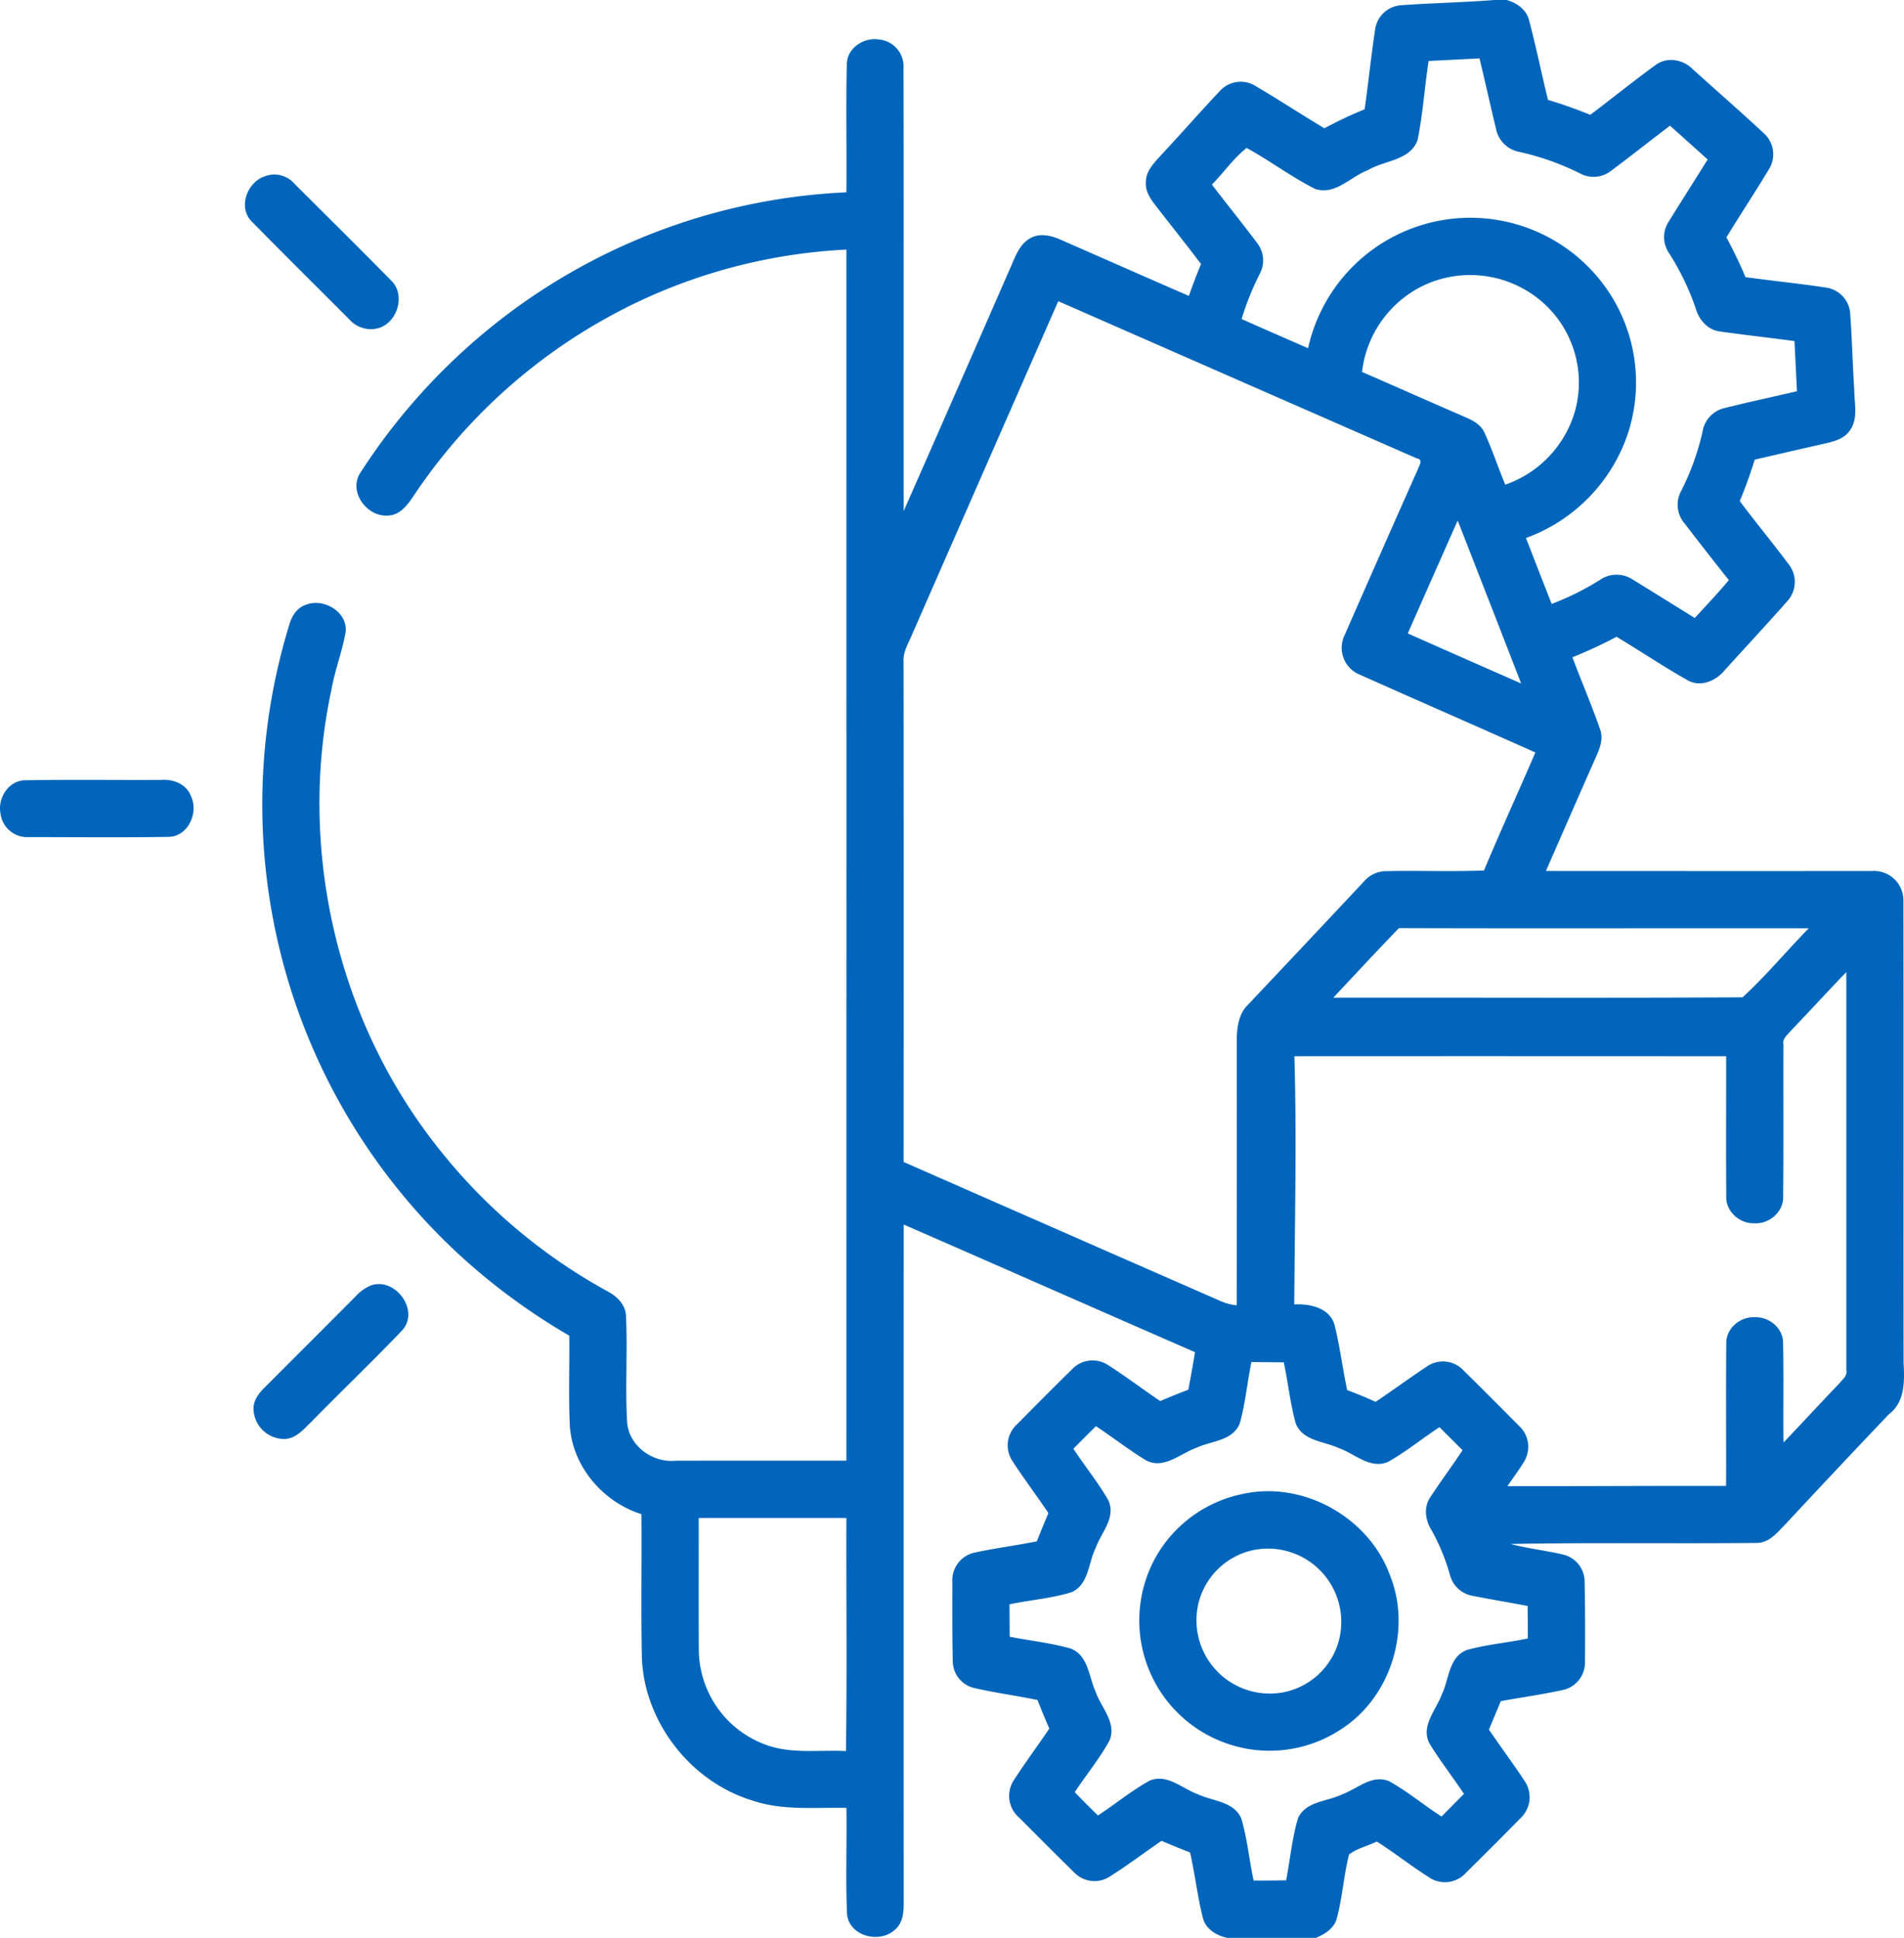 <svg xmlns="http://www.w3.org/2000/svg" width="503.189" height="512" viewBox="0 0 503.189 512">
  <g id="مرکز_رشد_و_فناوری" data-name="مرکز رشد و فناوری" transform="translate(-4.451)">
    <path id="Path_2208" data-name="Path 2208" d="M399.46,0h3.14c2.72.73,5.3,2.57,5.98,5.45,1.84,6.93,3.25,13.98,4.98,20.95,3.79,1.12,7.51,2.46,11.18,3.94,5.8-4.38,11.45-8.97,17.34-13.22,2.96-2.18,7.18-1.4,9.68,1.12,6.31,5.7,12.72,11.28,18.94,17.07a7.467,7.467,0,0,1,1.19,9.5c-3.63,6.03-7.53,11.89-11.18,17.92q2.775,5.115,5.03,10.49c7.08.99,14.2,1.68,21.27,2.76a7.445,7.445,0,0,1,6.43,7.14c.47,6.62.62,13.26,1.06,19.89.01,3.66,1.15,7.92-1.4,11.03-1.61,2.13-4.36,2.66-6.79,3.25-6.05,1.35-12.08,2.77-18.12,4.15-1.15,3.71-2.45,7.37-3.96,10.94,4.19,5.61,8.66,11,12.85,16.6a7.548,7.548,0,0,1-.29,9.87c-5.47,6.19-11.1,12.23-16.64,18.35-2.32,2.8-6.45,4.48-9.81,2.47-6.35-3.59-12.41-7.67-18.66-11.42a123.284,123.284,0,0,1-11.67,5.41c2.38,6.37,5.09,12.63,7.32,19.06.85,2.26.06,4.64-.86,6.73q-6.765,15.33-13.46,30.68,43.05.03,86.11.01a7.761,7.761,0,0,1,8.36,7.85c.09,40.67-.01,81.35.05,122.02.26,4.87.42,10.42-3.91,13.68q-13.635,14.34-27.11,28.81c-2.12,2.15-4.27,5.01-7.55,5.16-21.77.22-43.56-.13-65.32.27,4.58,1.22,9.31,1.72,13.92,2.81a7.386,7.386,0,0,1,5.68,7.27c.13,6.99.14,14,.09,21a7.433,7.433,0,0,1-5.68,7.47c-5.48,1.21-11.04,1.98-16.56,2.98-1.05,2.5-2.08,5.01-3.15,7.51,3.09,4.59,6.44,9.01,9.46,13.64a7.563,7.563,0,0,1-1.08,9.75c-4.79,4.88-9.65,9.72-14.51,14.53a7.469,7.469,0,0,1-9.19,1.44c-4.91-3.05-9.43-6.67-14.3-9.77-2.41,1.18-5.19,1.78-7.33,3.41-1.45,5.55-1.73,11.35-3.26,16.89-.66,2.65-3.14,4.16-5.49,5.14H328.73c-2.78-.61-5.61-2.29-6.37-5.2-1.45-5.72-2.09-11.6-3.4-17.35-2.54-.98-5.04-2.02-7.54-3.07-4.59,3.12-9.01,6.49-13.7,9.45a7.436,7.436,0,0,1-9.38-1.1c-4.9-4.78-9.7-9.66-14.54-14.48a7.561,7.561,0,0,1-1.47-9.81c3-4.68,6.34-9.12,9.43-13.73-1.08-2.5-2.13-5.01-3.12-7.55-5.52-1.14-11.12-1.88-16.62-3.14a7.317,7.317,0,0,1-5.77-7.05c-.16-7.01-.13-14.03-.11-21.03a7.451,7.451,0,0,1,5.96-7.74c5.42-1.18,10.93-1.85,16.36-2.96q1.485-3.75,3.07-7.46c-3.11-4.63-6.49-9.09-9.52-13.77a7.5,7.5,0,0,1,1.23-9.7c4.83-4.88,9.66-9.75,14.56-14.56a7.457,7.457,0,0,1,9.57-1.03c4.68,2.99,9.1,6.37,13.72,9.46,2.45-1.05,4.91-2.06,7.41-2.99.63-3.31,1.23-6.61,1.76-9.93-25.68-11.19-51.3-22.52-76.98-33.72q-.03,89.73,0,179.44c0,2.46-.29,5.25-2.36,6.91-4,3.71-12.03,1.68-12.61-4.11-.41-9.36-.02-18.74-.17-28.11-8.32-.17-16.89.78-24.92-1.97-16.23-4.97-28.48-20.66-29.13-37.66-.27-12.65-.01-25.32-.12-37.97-10.04-3.18-18.02-12.35-18.9-22.96-.41-8.06-.06-16.14-.17-24.21a166.3,166.3,0,0,1-30.87-23.06A161.882,161.882,0,0,1,80.91,165.05c.62-2.18,1.91-4.33,4.13-5.16,4.7-2.09,11.36,1.67,10.75,7.12-.87,5.09-2.82,9.95-3.71,15.05-8.91,41.12,1.01,85.86,26.64,119.26a146.732,146.732,0,0,0,46.22,39.83c2.59,1.32,4.95,3.67,4.96,6.76.43,9.39-.27,18.8.31,28.18.68,6.11,6.81,10.45,12.79,9.85q22.575-.03,45.14-.01.015-159.99,0-319.98a145.178,145.178,0,0,0-53.93,13.26,147.062,147.062,0,0,0-60.74,52.24c-1.52,2.22-3.48,4.69-6.44,4.76-5.67.49-10.72-6.5-7.23-11.47A162.852,162.852,0,0,1,140,81.97a161,161,0,0,1,88.14-31.16c.1-11.28-.15-22.56.11-33.83.01-4.35,4.66-7.29,8.71-6.51a7.106,7.106,0,0,1,6.27,7.5c.1,39.01-.01,78.04.05,117.05q14.025-31.83,27.94-63.71c1.41-3.05,2.46-6.76,5.65-8.45,2.47-1.32,5.39-.63,7.82.44,11.32,4.96,22.62,9.97,33.96,14.88q1.47-4.26,3.21-8.41c-3.96-5.25-8.07-10.38-12.1-15.58-1.36-1.77-2.71-3.81-2.47-6.15,0-2.83,2.12-4.94,3.87-6.9,5.34-5.7,10.47-11.61,15.84-17.27a7.417,7.417,0,0,1,9.32-1.11c6.12,3.59,12.05,7.5,18.14,11.14a106.439,106.439,0,0,1,10.64-5.02c.98-6.94,1.69-13.92,2.74-20.85a7.447,7.447,0,0,1,7.07-6.66C383.08.79,391.29.64,399.46,0M382.01,16.11c-1.09,6.96-1.51,14.05-2.94,20.95-2.02,5.43-8.76,5.27-13.09,7.89-4.61,1.72-8.63,6.72-13.97,4.97-6.27-3.17-11.94-7.45-18.1-10.83-3.45,2.71-6.07,6.53-9.18,9.68,4,5.23,8.14,10.34,12.09,15.61a7.486,7.486,0,0,1,.53,8.03,73.87,73.87,0,0,0-4.77,11.88c5.84,2.61,11.71,5.15,17.57,7.72a43.918,43.918,0,0,1,80.68-12.93,43.321,43.321,0,0,1,3.69,35.91,44.4,44.4,0,0,1-26.79,27.16c2.27,5.81,4.51,11.63,6.8,17.42a72.893,72.893,0,0,0,12.78-6.37,7.738,7.738,0,0,1,8.69-.04c5.46,3.34,10.89,6.75,16.34,10.12,3.04-3.3,6.12-6.56,9.01-10-3.94-4.94-7.82-9.94-11.68-14.95a7.588,7.588,0,0,1-.94-8.58,66.877,66.877,0,0,0,5.68-15.74,7.58,7.58,0,0,1,5.63-6.15c6.41-1.62,12.88-2.97,19.31-4.5-.21-4.42-.44-8.83-.65-13.24-6.54-.89-13.11-1.6-19.64-2.53-3.29-.36-5.68-3.15-6.5-6.2a67.7,67.7,0,0,0-7.18-14.77,7.451,7.451,0,0,1,.17-8.2c3.35-5.45,6.83-10.84,10.2-16.29-3.31-2.97-6.63-5.96-9.95-8.92-5.23,3.96-10.38,8.05-15.64,11.97a7.515,7.515,0,0,1-8.11.66,69.252,69.252,0,0,0-15.99-5.69,7.728,7.728,0,0,1-6.26-6.19c-1.5-6.16-2.85-12.37-4.35-18.53q-6.72.345-13.44.68m-.76,59.05a29.018,29.018,0,0,0-16.84,23.11c9.12,3.98,18.22,8.01,27.34,11.97,1.98.87,4.09,1.96,5.01,4.06,2.07,4.49,3.6,9.2,5.5,13.76a29.117,29.117,0,0,0,18.35-19.17,28.245,28.245,0,0,0-7.45-28.07,28.991,28.991,0,0,0-31.91-5.66m-97.12,4.42q-19.32,43.98-38.6,87.99c-.98,2.38-2.5,4.71-2.28,7.4q.06,66.015.01,132.04,41.985,18.45,84,36.85a14.227,14.227,0,0,0,4.03,1.03q.045-34.95.01-69.91c.01-3.37.45-7.12,3.02-9.57q15.33-16.215,30.58-32.49a7.8,7.8,0,0,1,6.02-2.75c8.57-.19,17.15.18,25.72-.18,4.37-10.46,9.1-20.77,13.58-31.18-15.47-6.9-30.99-13.67-46.45-20.57a7.655,7.655,0,0,1-3.97-10.41q9.6-21.915,19.33-43.76c.28-.96,1.62-2.66-.22-2.95q-47.4-20.745-94.78-41.54m105.56,57.95q-6.615,14.9-13.19,29.83,14.955,6.645,29.96,13.22-8.355-21.54-16.77-43.05M374.17,245.22c-5.86,6.05-11.59,12.23-17.35,18.38,36.04-.06,72.1.12,108.14-.09,6.16-5.64,11.62-12.23,17.51-18.24-36.1-.05-72.2.07-108.3-.05m103.4,27.3c-.79,1-2.13,1.93-1.8,3.41-.05,13.38.06,26.76-.07,40.14.19,4.1-3.69,7.39-7.66,7.14-3.91.11-7.61-3.22-7.37-7.24-.1-12.3-.01-24.59-.03-36.89q-57.06-.045-114.11-.01c.64,21.85.09,43.72-.03,65.58,4.08-.23,9.3.87,10.63,5.34,1.42,5.69,2.13,11.54,3.35,17.29,2.53.94,5.04,1.98,7.51,3.11,4.65-3.13,9.18-6.45,13.86-9.54a7.434,7.434,0,0,1,9.21,1.06c5.01,4.92,9.97,9.91,14.92,14.9a7.477,7.477,0,0,1,1.53,8.87c-1.37,2.44-3.12,4.65-4.67,6.98,19.26.04,38.52-.11,57.78-.06.06-12.51-.08-25.02.06-37.52-.18-3.97,3.52-7.17,7.36-7.05,3.86-.24,7.74,2.86,7.64,6.89.19,8.73,0,17.47.11,26.21,4.95-5.17,9.79-10.44,14.75-15.61.82-1.02,2.17-1.97,1.86-3.48q0-52.605,0-105.2c-5,5.17-9.85,10.49-14.83,15.68m-142.4,87.35c-1.07,5.32-1.59,10.78-3.01,16.03-1.74,4.83-7.58,4.77-11.55,6.64-4.28,1.52-8.63,5.83-13.37,3.26-4.54-2.76-8.72-6.07-13.16-8.99q-2.985,2.97-5.96,5.97c3.02,4.6,6.55,8.88,9.27,13.67,2.04,4.59-1.96,8.52-3.4,12.6-1.95,3.91-1.77,9.61-6.35,11.63-5.32,1.66-10.95,2.05-16.4,3.2q.015,4.275.05,8.56c5.36,1.06,10.83,1.63,16.08,3.11,4.74,1.82,4.81,7.48,6.64,11.44,1.42,4.18,5.57,8.09,3.7,12.8-2.64,4.84-6.18,9.13-9.23,13.72q3.015,3.135,6.14,6.16c4.61-3.02,8.89-6.58,13.72-9.23,4.67-1.84,8.53,2.15,12.65,3.61,3.91,1.88,9.47,1.84,11.49,6.36,1.61,5.35,2.1,10.98,3.27,16.45,2.86.02,5.73.01,8.6-.05,1.06-5.47,1.56-11.09,3.14-16.43,2.09-4.53,7.71-4.34,11.63-6.28,4.03-1.43,7.86-5.36,12.42-3.49,4.89,2.69,9.18,6.34,13.88,9.34q2.955-3,5.93-5.98c-2.95-4.43-6.24-8.64-9.03-13.17-2.58-4.68,1.67-8.95,3.2-13.17,1.92-3.98,1.78-9.79,6.55-11.67,5.27-1.49,10.79-1.91,16.15-3.06q0-4.29-.05-8.58c-4.88-.92-9.78-1.75-14.65-2.7a7.532,7.532,0,0,1-5.87-5.48,54.742,54.742,0,0,0-4.89-11.88c-1.66-2.61-2.12-6.17-.23-8.79,2.72-4.16,5.7-8.16,8.45-12.31q-3.06-3.03-6.1-6.08c-4.59,2.99-8.85,6.52-13.64,9.19-4.72,1.97-8.71-2.18-12.9-3.63-3.94-1.86-9.71-1.89-11.47-6.63-1.45-5.26-2-10.73-3.14-16.06-2.85-.02-5.71-.05-8.56-.08M189.1,401.07c.02,11.65-.04,23.31.03,34.96a26.918,26.918,0,0,0,17.12,24.74c6.93,2.79,14.51,1.51,21.77,1.89.3-20.52.05-41.06.12-61.59Q208.625,401.055,189.1,401.07Z" fill="#0065bb"/>
    <path id="Path_2209" data-name="Path 2209" d="M74.46,46.57a7.083,7.083,0,0,1,7.88,2.05c8.52,8.51,17.1,16.95,25.52,25.54,3.85,3.75,1.65,11-3.32,12.52a7.655,7.655,0,0,1-7.84-2.35C88.2,75.8,79.64,67.35,71.21,58.76,67.19,55.09,69.62,48.17,74.46,46.57Z" fill="#0065bb"/>
    <path id="Path_2210" data-name="Path 2210" d="M11.07,206.16c12-.22,24.01-.03,36.01-.1,3.09-.23,6.53,1.05,7.75,4.1,2.25,4.37-.57,10.86-5.83,10.95-12.31.2-24.65.07-36.97.06a7.1,7.1,0,0,1-7.45-6.26C3.79,210.85,6.72,206.23,11.07,206.16Z" fill="#0065bb"/>
    <path id="Path_2211" data-name="Path 2211" d="M102.5,339.62c6.48-2.24,13.07,6.78,8.13,11.99-7.82,8.18-16.02,16.01-23.94,24.1-1.92,1.84-3.82,4.19-6.67,4.47a8.119,8.119,0,0,1-8.57-8.14c.04-2.21,1.5-4.01,2.98-5.49q12.045-12.015,24.03-24.05A11.219,11.219,0,0,1,102.5,339.62Z" fill="#0065bb"/>
    <path id="Path_2212" data-name="Path 2212" d="M333.5,394.6c15.78-3.17,32.73,6.46,38.26,21.53,5.86,14.43.24,32.35-12.88,40.76a34.257,34.257,0,0,1-29.8,3.9,34.39,34.39,0,0,1-19.32-49.14A34.234,34.234,0,0,1,333.5,394.6m1.93,15.01a19,19,0,0,0-14.33,14.33,19.378,19.378,0,0,0,22.96,23.1,18.963,18.963,0,0,0,14.09-13.09,19.367,19.367,0,0,0-22.72-24.34Z" fill="#0065bb"/>
  </g>
</svg>
